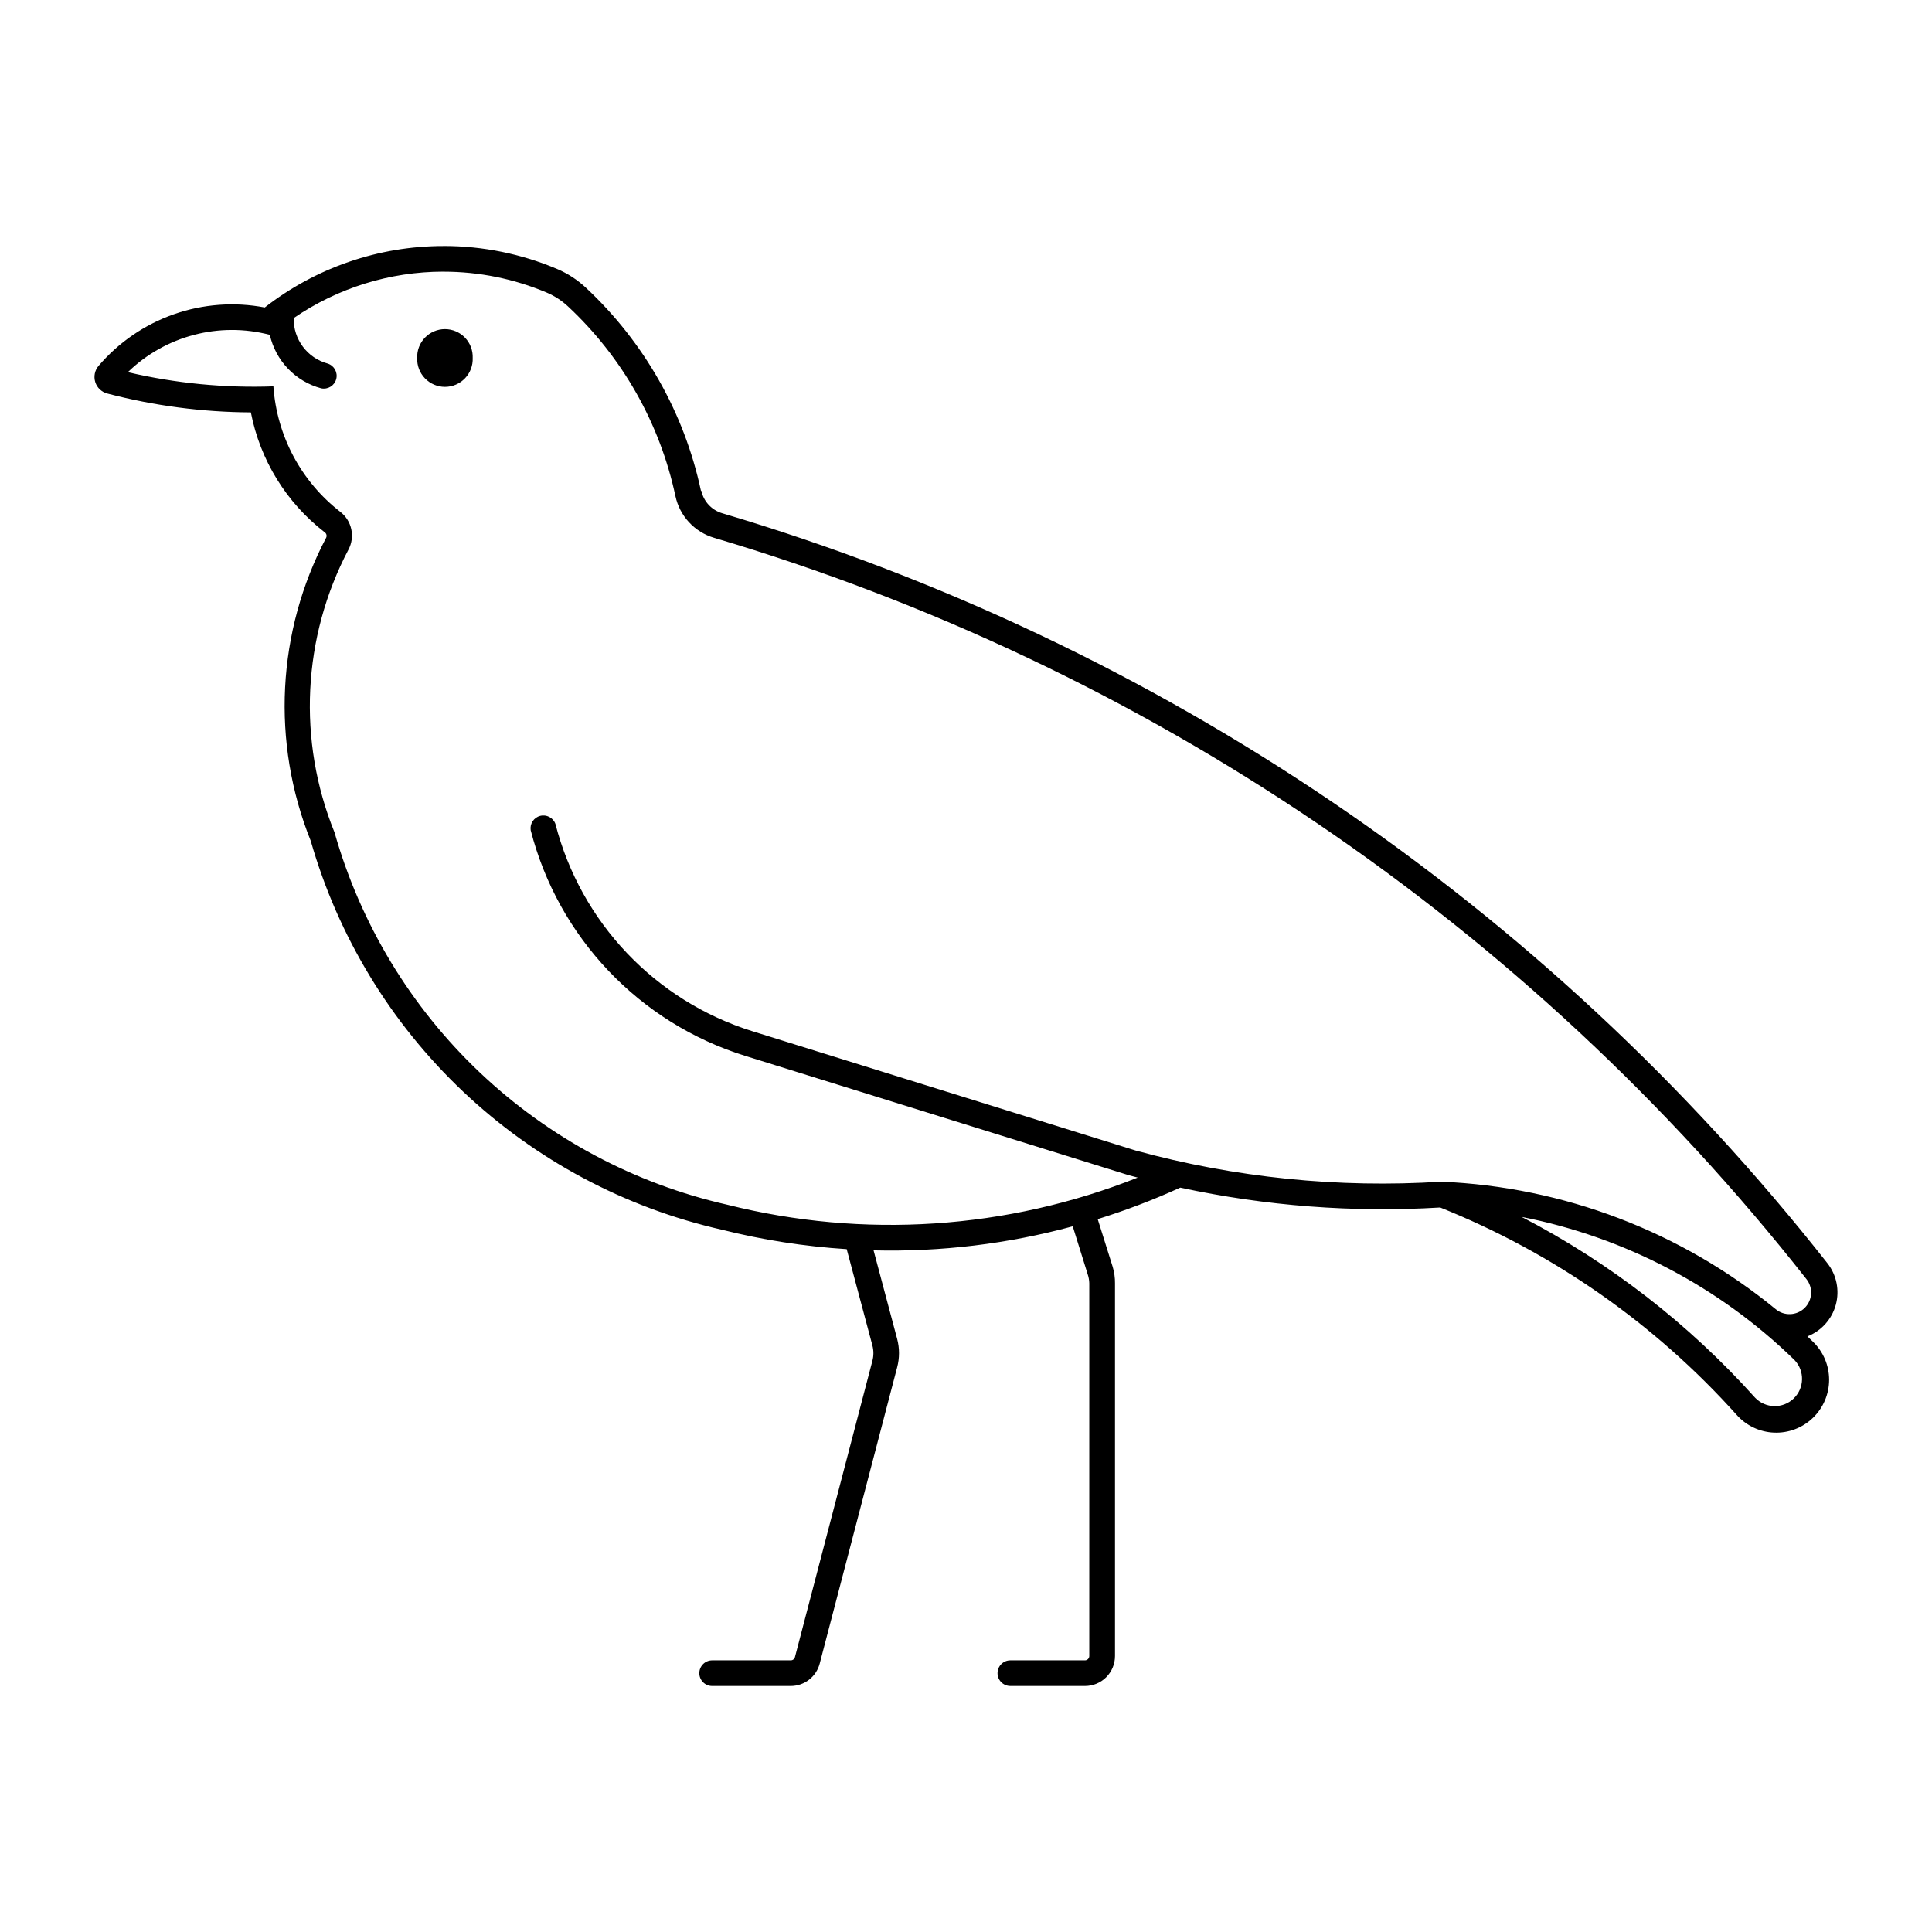 <?xml version="1.0" encoding="UTF-8"?>
<!-- The Best Svg Icon site in the world: iconSvg.co, Visit us! https://iconsvg.co -->
<svg fill="#000000" width="800px" height="800px" version="1.1" viewBox="144 144 512 512" xmlns="http://www.w3.org/2000/svg">
 <g>
  <path d="m261.55 209.2c-17.172-0.004-33.848 5.727-47.387 16.285-8.055-1.539-16.375-0.914-24.109 1.805-7.738 2.719-14.617 7.438-19.938 13.676-1.012 1.188-1.336 2.809-0.871 4.297 0.469 1.484 1.668 2.629 3.176 3.023 12.426 3.258 25.211 4.938 38.059 5.004 2.441 12.609 9.391 23.895 19.547 31.75 0.48 0.312 0.656 0.93 0.414 1.445-13.082 24.887-14.582 54.258-4.098 80.344 7.262 25.367 21.207 48.312 40.375 66.445 19.168 18.129 42.859 30.777 68.59 36.617 10.844 2.715 21.914 4.438 33.074 5.148l6.816 25.535h-0.004c0.352 1.328 0.352 2.731 0 4.059l-20.527 78.516h0.004c-0.133 0.512-0.594 0.871-1.125 0.863h-20.844c-1.867 0.012-3.375 1.531-3.375 3.398s1.508 3.387 3.375 3.398h20.848-0.004c3.613-0.004 6.766-2.438 7.68-5.934l20.527-78.512c0.652-2.469 0.652-5.066 0-7.539l-6.25-23.465h0.004c17.809 0.438 35.586-1.707 52.777-6.371l3.973 12.746c0.258 0.766 0.395 1.566 0.41 2.371v98.762c0 0.625-0.504 1.137-1.129 1.145h-19.809c-1.867 0.012-3.375 1.531-3.375 3.398s1.508 3.387 3.375 3.398h19.809c2.106 0 4.129-0.836 5.617-2.324 1.492-1.492 2.328-3.512 2.328-5.617v-98.762c0.02-1.492-0.191-2.977-0.617-4.402l-3.965-12.625c7.461-2.316 14.77-5.106 21.875-8.348 22.617 4.883 45.793 6.656 68.891 5.269 30.055 12.047 56.934 30.848 78.555 54.949 2.531 2.856 6.113 4.555 9.926 4.711 3.812 0.152 7.523-1.254 10.273-3.894 2.754-2.644 4.309-6.293 4.312-10.109 0-3.812-1.555-7.465-4.305-10.109-0.48-0.465-0.965-0.93-1.449-1.387 3.691-1.445 6.481-4.547 7.523-8.371 1.043-3.824 0.215-7.918-2.234-11.031-74.719-94.953-177.05-164.39-292.89-198.75-2.797-0.832-4.918-3.121-5.527-5.973h-0.102c-4.418-20.625-15.059-39.398-30.484-53.785-2.231-2.09-4.812-3.769-7.625-4.965-9.492-4.016-19.691-6.09-30-6.094zm0 6.797c9.395 0 18.695 1.887 27.352 5.547 2.078 0.887 3.988 2.133 5.641 3.676 14.402 13.445 24.332 30.98 28.453 50.246 0.555 2.594 1.801 4.992 3.606 6.938 1.805 1.945 4.102 3.371 6.648 4.121 114.48 33.961 215.62 102.59 289.46 196.43 1.836 2.301 1.637 5.613-0.465 7.672-2.098 2.059-5.418 2.195-7.676 0.312-25.098-20.559-56.191-32.414-88.605-33.777-27.277 1.738-54.656-1.055-81.023-8.266l-101.46-31.586c-25.777-8.02-45.566-28.82-52.293-54.969-0.602-1.641-2.348-2.559-4.043-2.121-1.691 0.438-2.773 2.086-2.504 3.812 7.305 28.426 28.809 51.047 56.832 59.777l101.57 31.605c0.82 0.223 1.641 0.441 2.461 0.656-34.594 13.742-72.637 16.262-108.74 7.199-24.617-5.574-47.277-17.68-65.598-35.039-18.316-17.363-31.621-39.34-38.508-63.621-9.875-24.312-8.523-51.746 3.695-74.973 1.801-3.402 0.902-7.606-2.133-9.973-10.402-8.047-16.867-20.156-17.766-33.277-12.973 0.465-25.945-0.801-38.582-3.758 9.953-9.652 24.223-13.402 37.633-9.895 0.766 3.379 2.434 6.484 4.832 8.984 2.398 2.496 5.434 4.293 8.777 5.191 1.77 0.375 3.523-0.699 3.988-2.445 0.465-1.746-0.516-3.555-2.238-4.109-5.422-1.469-9.148-6.445-9.027-12.062 11.676-8.004 25.5-12.293 39.652-12.305zm285.7 250.5v-0.004c27.273 5.344 52.402 18.52 72.305 37.922 2.762 2.883 2.66 7.453-0.223 10.215-2.883 2.758-7.457 2.66-10.215-0.223-17.562-19.578-38.523-35.809-61.867-47.914z"/>
  <path d="m269.27 238.87c0.082-2-0.66-3.945-2.047-5.391-1.387-1.441-3.301-2.258-5.305-2.258-2.004 0-3.918 0.816-5.305 2.258-1.391 1.445-2.129 3.391-2.051 5.391-0.078 2 0.66 3.949 2.051 5.391 1.387 1.445 3.301 2.262 5.305 2.262 2.004 0 3.918-0.816 5.305-2.262 1.387-1.441 2.129-3.391 2.047-5.391z"/>
 </g>
</svg>